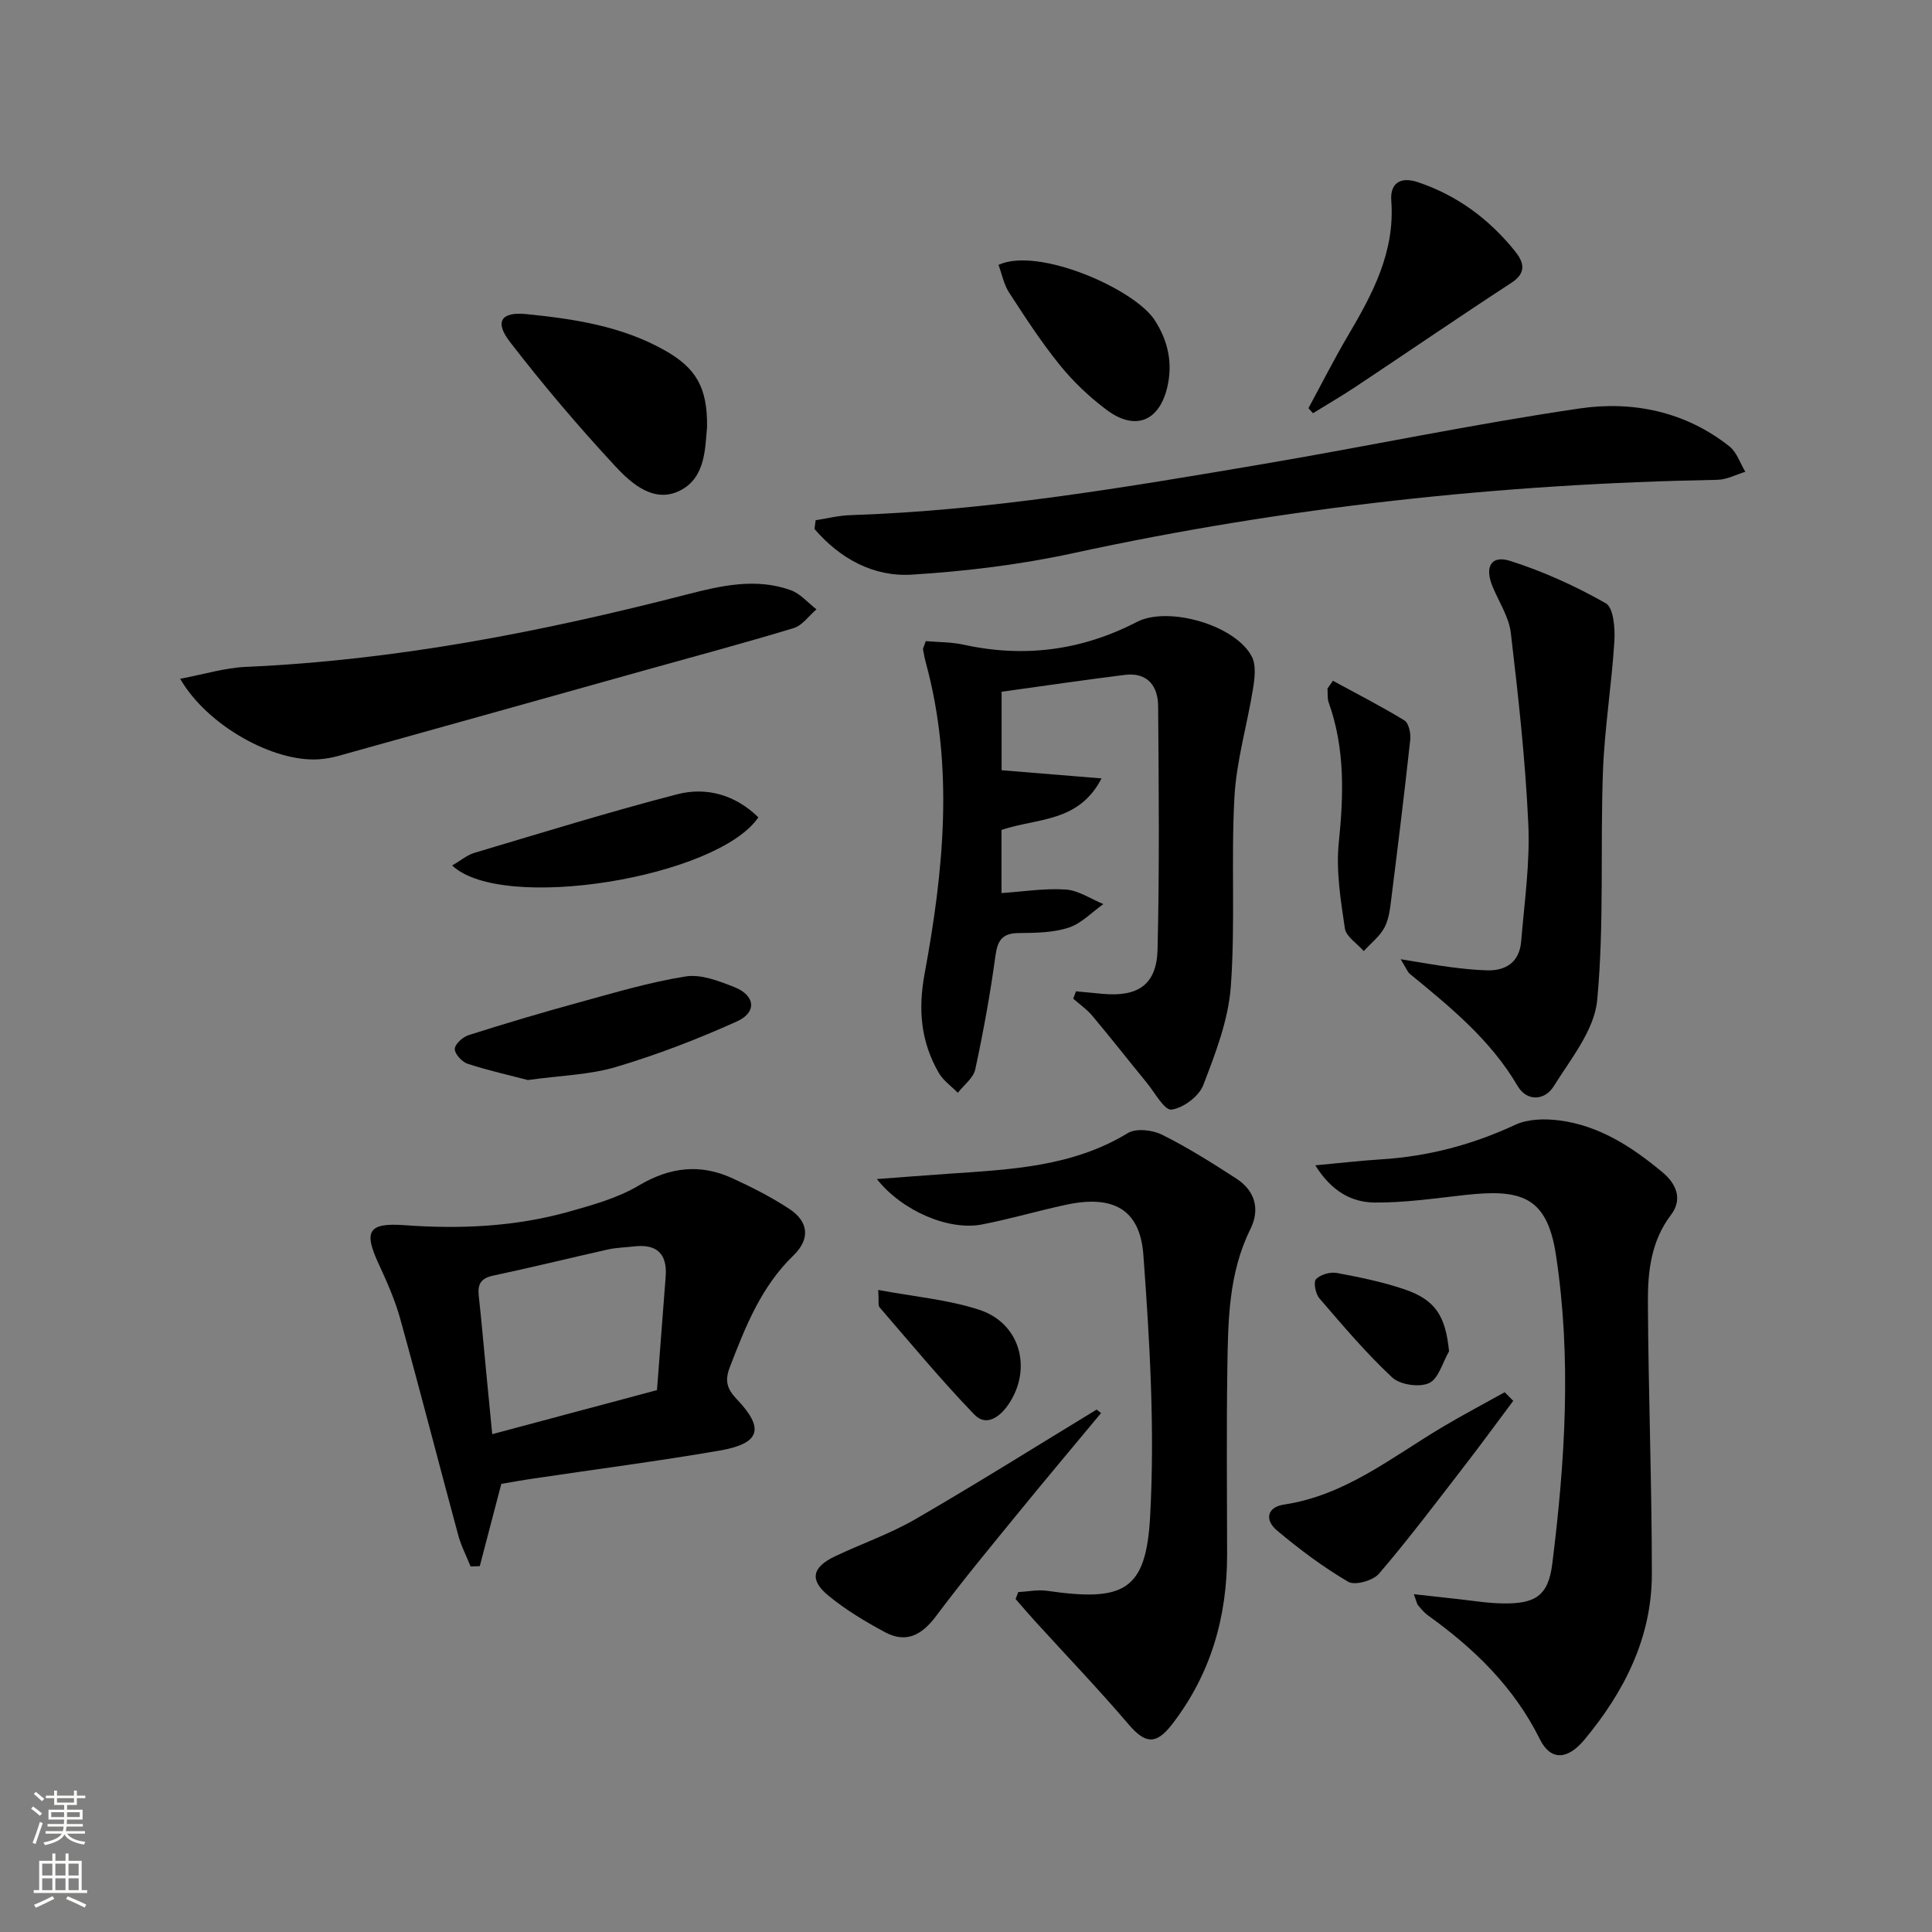 <svg enable-background="new 0 0 400 400" viewBox="0 0 400 400" xmlns="http://www.w3.org/2000/svg"><rect x="0" y="0" width="400" height="400" fill="#808080" stroke="none"/><g fill="#010000"><path d="m222.77 205.24c1.86.18 3.71.36 5.57.53 7.31.65 11.14-1.92 11.32-9.21.41-16.77.25-33.56.12-50.34-.03-4.19-2.2-7.08-6.92-6.49-8.37 1.04-16.72 2.28-25.49 3.49v16.25c6.87.56 13.78 1.13 20.69 1.69-4.75 9.21-13.33 8.16-20.71 10.67v13.07c4.51-.3 8.94-1.03 13.31-.73 2.65.18 5.19 1.95 7.78 3.01-2.38 1.68-4.54 4.02-7.19 4.88-3.24 1.05-6.87 1.09-10.34 1.12-3.41.03-4.38 1.51-4.82 4.74-1.07 7.87-2.5 15.71-4.17 23.48-.39 1.79-2.36 3.25-3.61 4.85-1.34-1.36-3.03-2.53-3.95-4.13-3.69-6.41-4.32-12.98-2.93-20.52 3.94-21.31 6.1-42.79.3-64.22-.26-.95-.47-1.92-.62-2.89-.05-.29.19-.62.56-1.75 2.5.22 5.28.17 7.91.75 12.53 2.74 24.43 1.16 35.79-4.72 6.48-3.36 20.46.64 23.82 7.2.92 1.79.58 4.46.23 6.64-1.2 7.47-3.42 14.86-3.84 22.36-.73 13.09.21 26.28-.76 39.34-.51 6.91-3.18 13.79-5.7 20.36-.89 2.31-4.14 4.75-6.57 5.06-1.47.19-3.49-3.57-5.18-5.63-3.75-4.57-7.4-9.24-11.2-13.77-1.13-1.35-2.64-2.39-3.97-3.57.19-.51.38-1.02.57-1.52z"/><path d="m272.32 241.27c5.22-.48 9.44-.98 13.67-1.24 9.72-.61 18.89-3.04 27.75-7.16 2.6-1.21 6.06-1.28 9.01-.91 8.36 1.04 15.21 5.54 21.5 10.79 2.68 2.24 4.25 5.45 1.69 8.81-4.09 5.37-4.79 11.67-4.76 17.94.09 18.79.82 37.57.82 56.36 0 13.2-5.72 24.43-14 34.37-3.49 4.19-6.99 4.29-9.17-.11-5.35-10.8-13.56-18.76-23.13-25.63-.8-.57-1.46-1.36-2.09-2.12-.28-.34-.35-.86-.89-2.31 3.34.37 6.13.69 8.92.99 3.13.33 6.26.87 9.4.92 6.74.12 9.51-1.49 10.34-8.18 2.66-21.29 4.02-42.66.75-64.04-1.86-12.14-7.29-13.62-18.89-12.33-6.24.69-12.51 1.62-18.75 1.55-4.71-.07-8.86-2.37-12.17-7.7z"/><path d="m103.79 307.22c-1.59 6.08-3.03 11.56-4.46 17.04-.63.02-1.27.03-1.9.05-.87-2.18-1.98-4.29-2.58-6.54-4.03-14.89-7.86-29.84-11.98-44.7-1.1-3.97-2.81-7.81-4.55-11.57-3.05-6.61-2.03-8.38 5.41-7.84 11.54.84 22.95.33 34.11-2.81 4.92-1.39 10.03-2.81 14.37-5.38 6.46-3.84 12.75-4.59 19.43-1.52 4.05 1.86 8.07 3.9 11.79 6.35 4 2.63 4.35 6.23.85 9.62-6.7 6.48-9.96 14.77-13.19 23.17-1.04 2.7-.63 4.42 1.42 6.56 5.84 6.11 4.9 9.22-3.5 10.67-12.74 2.2-25.58 3.86-38.38 5.77-2.31.33-4.59.75-6.84 1.13zm32.23-19.41c.59-7.65 1.2-15.58 1.8-23.51.36-4.75-1.87-6.8-6.57-6.24-1.81.21-3.66.24-5.43.64-7.92 1.77-15.8 3.73-23.74 5.41-2.55.54-3.22 1.8-2.96 4.17.58 5.28 1.04 10.58 1.55 15.87.41 4.24.82 8.47 1.24 12.78 11.5-3.07 22.35-5.97 34.11-9.12z"/><path d="m210.81 329.63c1.99-.11 4.03-.55 5.97-.27 15.86 2.29 20.5.07 21.34-15.37.99-18-.07-36.19-1.4-54.21-.71-9.53-6.38-12.41-16-10.35-5.82 1.25-11.55 2.95-17.4 4.08-6.94 1.35-16.62-2.85-21.77-9.4 5.24-.39 10.11-.77 14.99-1.11 12.75-.87 25.52-1.43 36.97-8.41 1.71-1.04 5.1-.65 7.08.34 5.32 2.65 10.39 5.85 15.39 9.09 3.89 2.52 4.93 6.37 2.9 10.46-4.53 9.14-4.62 18.96-4.77 28.75-.19 12.82-.07 25.64-.05 38.47.03 13.02-3.36 24.91-11.41 35.32-3.3 4.27-5.54 4.03-8.99-.01-6.22-7.29-12.87-14.23-19.33-21.32-1.38-1.52-2.71-3.08-4.06-4.63.19-.47.36-.95.54-1.43z"/><path d="m168.87 107.71c2.37-.36 4.72-.97 7.1-1.05 28.81-.94 57.13-5.77 85.45-10.57 21.92-3.72 43.69-8.31 65.68-11.53 10.96-1.6 21.88.65 30.97 7.87 1.52 1.21 2.21 3.47 3.28 5.25-1.92.58-3.83 1.62-5.76 1.66-44.94.82-89.39 5.64-133.36 15.18-10.96 2.38-22.24 3.76-33.44 4.45-8.02.5-14.91-3.36-20.16-9.45.08-.61.16-1.21.24-1.81z"/><path d="m289.99 198.6c4.33.69 7.35 1.25 10.39 1.64 2.46.32 4.94.58 7.42.66 4.1.13 6.79-1.8 7.14-5.99.67-8.09 1.85-16.24 1.48-24.3-.6-13.22-2.07-26.42-3.62-39.57-.39-3.32-2.48-6.44-3.8-9.65-1.66-4.05-.28-6.52 3.7-5.25 6.85 2.19 13.53 5.21 19.77 8.77 1.6.91 1.93 5.18 1.77 7.84-.56 9.03-2.04 18.02-2.37 27.06-.57 15.76.28 31.62-1.19 47.27-.58 6.19-5.46 12.15-9 17.82-1.87 3-5.57 3.2-7.48-.07-5.61-9.58-13.97-16.36-22.33-23.22-.45-.38-.67-1.05-1.88-3.01z"/><path d="m37.3 140.53c4.98-.93 9.27-2.27 13.61-2.46 31.03-1.36 61.28-7.26 91.25-14.98 7.1-1.83 14.34-3.51 21.58-.89 1.98.72 3.55 2.61 5.3 3.96-1.56 1.33-2.92 3.33-4.72 3.88-10.3 3.13-20.71 5.9-31.09 8.81-21.09 5.9-42.17 11.81-63.27 17.68-1.27.35-2.6.58-3.91.67-9.33.66-23.14-6.92-28.75-16.67z"/><path d="m146.39 88.4c-.42 4.28-.26 10.42-5.52 13.13-5.43 2.79-10.12-1.38-13.52-5.04-7.64-8.24-14.94-16.84-21.8-25.74-3.19-4.14-1.8-6.24 3.4-5.72 9.9.99 19.74 2.48 28.63 7.48 6.51 3.65 8.91 7.69 8.81 15.89z"/><path d="m270.9 84.51c2.72-5.02 5.3-10.13 8.2-15.05 5.1-8.64 9.74-17.31 8.95-27.91-.26-3.44 1.7-5.11 5.51-3.83 8.13 2.72 14.7 7.61 20.03 14.19 1.78 2.2 2.68 4.46-.65 6.63-10.8 7.04-21.43 14.33-32.17 21.47-2.92 1.94-5.95 3.7-8.93 5.54-.31-.34-.63-.69-.94-1.04z"/><path d="m227.96 292.56c-5.7 6.87-11.46 13.7-17.1 20.62-5.76 7.06-11.58 14.08-17.03 21.38-2.92 3.9-6.16 5.75-10.6 3.37-4.07-2.19-8.11-4.61-11.67-7.53-4.02-3.28-3.45-5.91 1.32-8.18 5.54-2.64 11.43-4.66 16.71-7.73 12.62-7.31 24.99-15.07 37.45-22.65.31.24.62.48.92.72z"/><path d="m109.29 223.61c-3.62-.95-8.12-1.95-12.48-3.37-1.16-.38-2.68-2.04-2.65-3.07.03-1.01 1.66-2.48 2.87-2.86 7.58-2.41 15.22-4.68 22.89-6.78 7.3-2 14.61-4.19 22.06-5.37 3.17-.5 6.86.95 10.04 2.2 4.34 1.71 4.75 5.22.56 7.11-8.11 3.66-16.49 6.89-25.02 9.43-5.5 1.64-11.45 1.76-18.27 2.71z"/><path d="m93.62 179.19c1.8-1.05 3.1-2.17 4.61-2.62 13.94-4.15 27.85-8.46 41.92-12.11 6.15-1.6 12.1.11 16.86 4.76-8.43 12.44-53.01 19.8-63.39 9.97z"/><path d="m206.73 54.84c8.16-3.8 28.21 4.96 32.39 11.52 2.76 4.32 3.7 8.87 2.56 13.77-1.66 7.13-6.68 9.13-12.55 4.74-3.56-2.66-6.89-5.81-9.68-9.26-3.86-4.76-7.22-9.94-10.56-15.09-1.08-1.69-1.47-3.83-2.16-5.68z"/><path d="m313.3 290.03c-3.42 4.57-6.78 9.18-10.27 13.69-5.75 7.44-11.41 14.96-17.52 22.09-1.23 1.44-4.99 2.5-6.38 1.68-5.23-3.07-10.16-6.76-14.81-10.68-2.42-2.04-2.12-4.76 1.54-5.31 12.68-1.9 22.32-9.83 32.84-16.08 4.21-2.5 8.55-4.79 12.83-7.17.59.6 1.18 1.19 1.77 1.78z"/><path d="m275.97 140.95c4.95 2.7 9.99 5.26 14.79 8.2.9.55 1.36 2.67 1.22 3.97-1.18 10.87-2.52 21.72-3.88 32.57-.27 2.13-.47 4.43-1.42 6.27-.98 1.89-2.85 3.32-4.33 4.95-1.36-1.56-3.65-2.98-3.91-4.7-.87-5.86-1.85-11.91-1.26-17.72 1.01-9.89 1.31-19.53-2.08-29.02-.32-.89-.18-1.93-.26-2.91.38-.53.76-1.07 1.13-1.61z"/><path d="m181.83 267.07c7.46 1.4 14.44 1.99 20.92 4.11 8.49 2.77 11.04 12.22 6.04 19.59-1.75 2.58-4.58 4.66-7.03 2.13-6.87-7.11-13.19-14.76-19.66-22.24-.34-.4-.12-1.27-.27-3.59z"/><path d="m300.01 279.78c-1.34 2.29-2.17 5.68-4.15 6.58-2.02.93-6 .34-7.63-1.18-5.41-5.05-10.23-10.76-15.07-16.38-.8-.93-1.26-3.38-.69-3.97.93-.96 2.95-1.53 4.33-1.27 4.7.87 9.43 1.84 13.95 3.37 6.5 2.21 8.53 5.56 9.26 12.85z"/></g><path d="m6.44 374.46.42-.45c.65.47 1.27.95 1.85 1.44l-.45.49c-.65-.56-1.25-1.06-1.82-1.48m.93 7.33-.63-.26c.55-1.36 1.05-2.8 1.52-4.33.19.1.38.19.59.27-.46 1.29-.95 2.73-1.48 4.32m-.38-10.38.44-.42c.43.34 1.01.82 1.74 1.44l-.49.49c-.53-.51-1.09-1.01-1.69-1.51m2.5.35h1.72v-1.04h.59v1.04h3.52v-1.04h.59v1.04h1.75v.53h-1.75v1.42h-2.03v.97h3.22v2.03h-3.24c0 .35-.01.66-.03.93h3.32v.53h-3.37c-.03.27-.08.58-.15.94h3.96v.53h-3.71c.67.92 1.93 1.48 3.79 1.68-.13.24-.23.44-.29.59-2.13-.38-3.48-1.08-4.04-2.12-.43.97-1.77 1.72-4.03 2.23-.09-.19-.2-.37-.33-.55 2.1-.42 3.37-1.03 3.81-1.83h-3.36v-.53h3.58c.08-.29.13-.61.16-.94h-3.33v-.53h3.39c.02-.27.04-.58.04-.93h-3.23v-2.03h3.25v-.97h-2.07v-1.42h-1.73zm1.12 3.44v1h2.65c.01-.3.02-.44.01-.4v-.25-.35zm1.19-2h3.52v-.91h-3.52zm4.71 2h-2.63v.59c0 .15-.01.28-.01.4h2.64z" fill="#fbfcfa"/><path d="m13.56 383.74h.63v1.52h2.72v6.07h1.13v.6h-11.06v-.6h1.13v-6.07h2.73v-1.52h.63v1.52h2.1v-1.52zm-2.69 8.83.38.56c-1.24.63-2.53 1.25-3.85 1.85-.1-.21-.21-.42-.34-.63 1.36-.55 2.63-1.15 3.81-1.78m-2.13-4.27h2.1v-2.45h-2.1zm0 3.04h2.1v-2.46h-2.1zm2.72-3.04h2.1v-2.45h-2.1zm0 3.04h2.1v-2.46h-2.1zm6.07 3.6c-1.41-.71-2.7-1.3-3.86-1.78l.35-.56c1.45.62 2.75 1.19 3.84 1.72zm-1.25-9.09h-2.1v2.45h2.1zm-2.09 5.49h2.1v-2.46h-2.1z" fill="#fbfcfa"/></svg>
